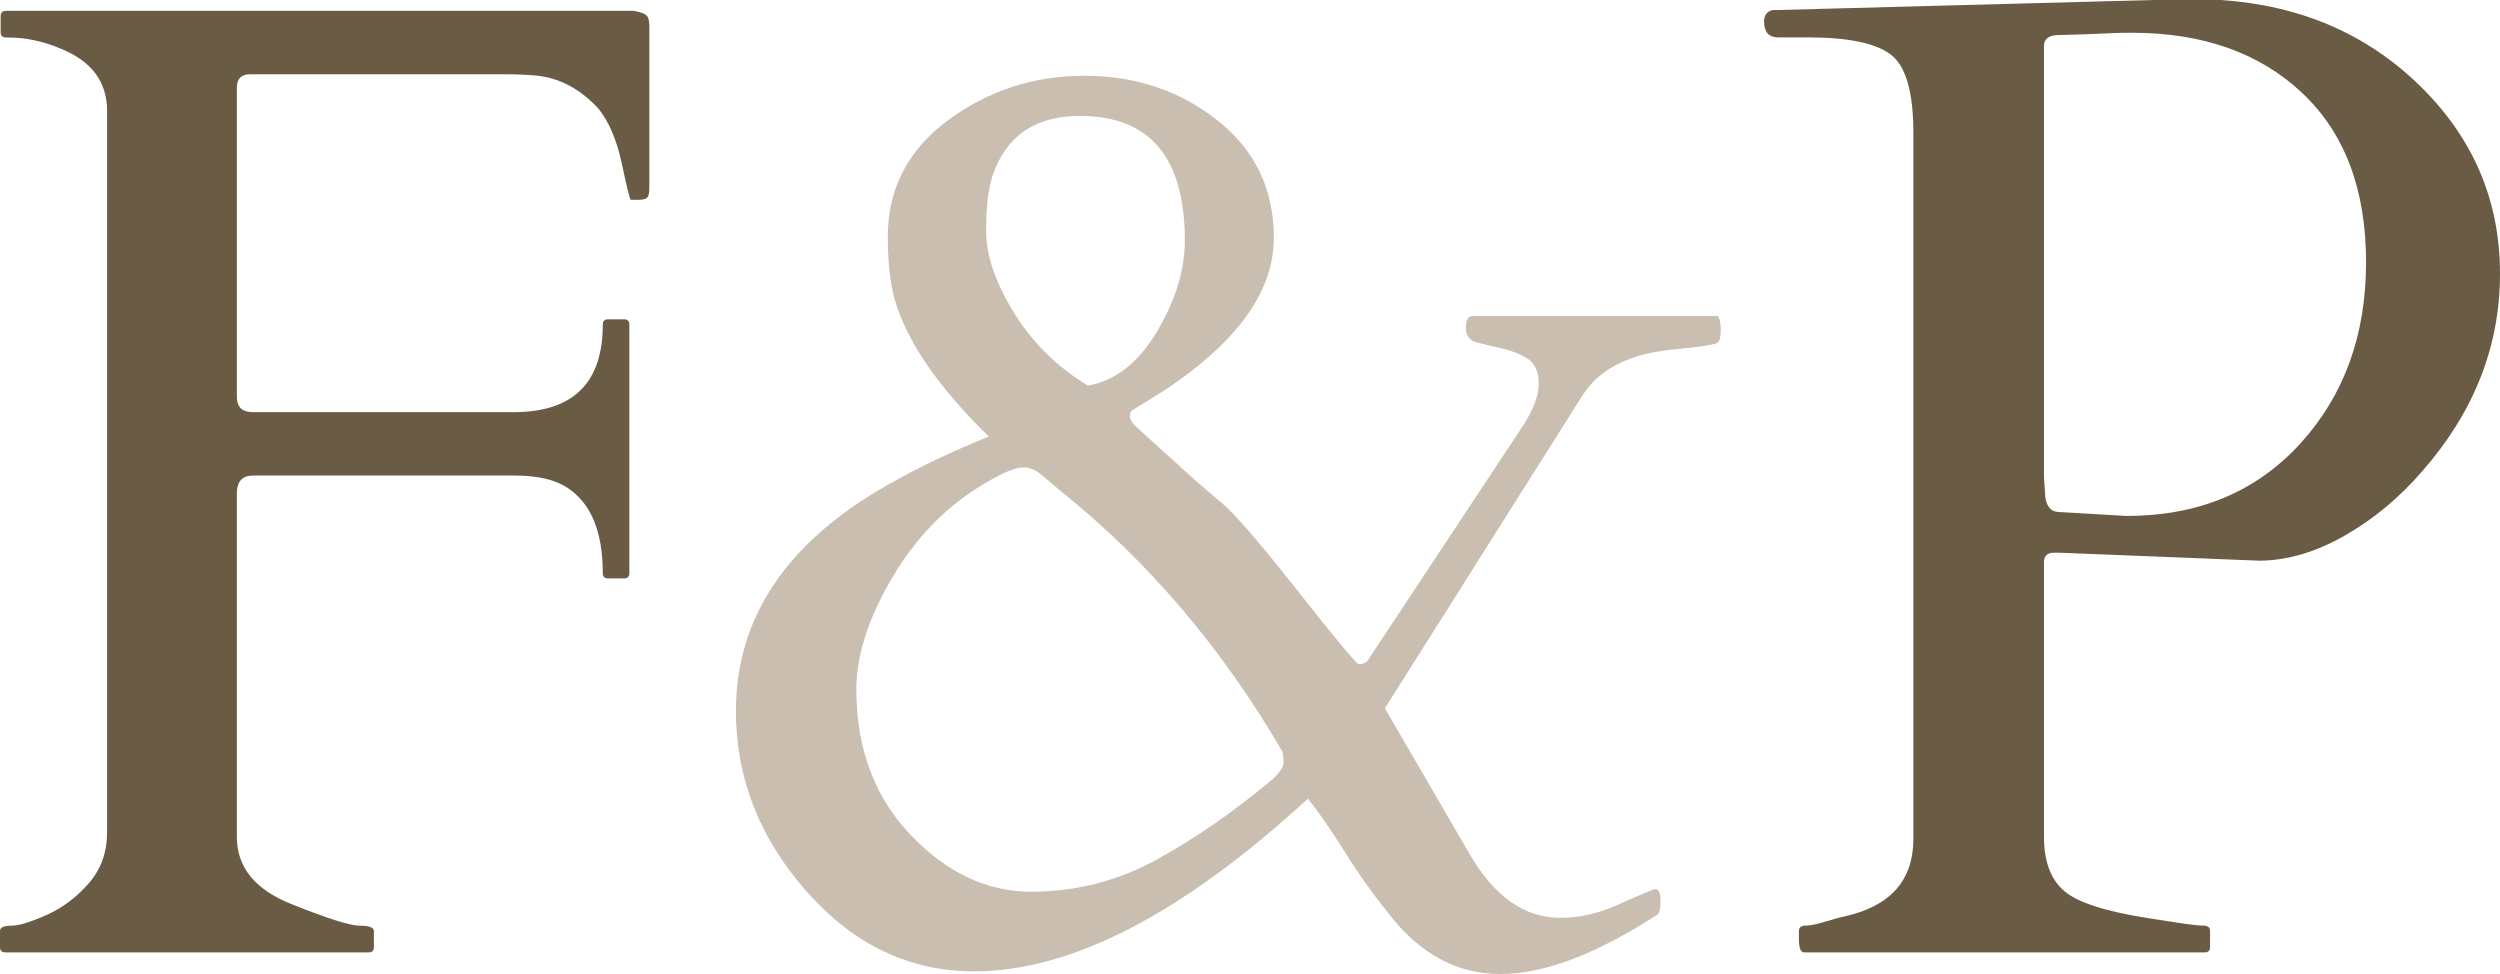 <svg xmlns="http://www.w3.org/2000/svg" xmlns:xlink="http://www.w3.org/1999/xlink" width="231px" height="90px" viewBox="0 0 231 90" version="1.1">
    <!-- Generator: Sketch 40.1 (33804) - http://www.bohemiancoding.com/sketch -->
    <title>Logo - F&amp;P.com Copy</title>
    <desc>Created with Sketch.</desc>
    <defs/>
    <g id="--Symbols" stroke="none" stroke-width="1" fill="none" fill-rule="evenodd">
        <g id="Logo---F&amp;P.com-Copy">
            <g id="Page-1-Copy-9">
                <path d="M47.46,38.082 C52.952,38.082 55.697,35.387 55.697,29.998 C55.697,29.669 55.861,29.505 56.188,29.505 L57.664,29.505 C57.992,29.505 58.155,29.669 58.155,29.998 L58.155,52.952 C58.155,53.284 57.992,53.445 57.664,53.445 L56.188,53.445 C55.861,53.445 55.697,53.284 55.697,52.952 C55.697,49.168 54.63,46.558 52.502,45.118 C51.353,44.334 49.714,43.942 47.583,43.942 L23.362,43.942 C22.376,43.942 21.885,44.498 21.885,45.61 L21.885,77.325 C21.885,80.124 23.554,82.19 26.896,83.527 C30.236,84.863 32.345,85.533 33.229,85.533 C34.108,85.533 34.548,85.694 34.548,86.026 L34.548,87.507 C34.548,87.836 34.385,88 34.057,88 L0.491,88 C0.164,88 0,87.836 0,87.507 L0,86.026 C0,85.694 0.346,85.533 1.045,85.533 C1.741,85.533 2.827,85.201 4.303,84.544 C5.779,83.887 7.079,82.907 8.206,81.612 C9.333,80.317 9.896,78.744 9.896,76.892 L9.896,10.253 C9.896,7.581 8.483,5.666 5.656,4.516 C4.016,3.815 2.398,3.467 0.799,3.467 L0.554,3.467 C0.223,3.467 0.06,3.303 0.06,2.974 L0.06,1.493 C0.06,1.161 0.223,1 0.554,1 L58.527,1 C59.018,1.082 59.386,1.193 59.632,1.338 C59.877,1.483 60,1.84 60,2.418 L60,17.352 C60,17.845 59.928,18.151 59.786,18.274 C59.641,18.401 59.386,18.461 59.018,18.461 L58.281,18.461 C58.196,18.42 57.919,17.298 57.45,15.099 C56.978,12.897 56.251,11.201 55.266,10.007 C53.585,8.197 51.681,7.192 49.55,6.983 C48.691,6.901 47.646,6.86 46.415,6.86 L23.116,6.86 C22.295,6.86 21.885,7.271 21.885,8.095 L21.885,36.664 C21.885,37.611 22.376,38.082 23.362,38.082 L47.46,38.082 Z" id="Fill-1" fill="#6A5B45"/>
                <path d="M109.48,22.216 C109.48,14.546 106.245,10.711 99.776,10.711 C95.61,10.711 92.913,12.589 91.676,16.341 C91.305,17.494 91.119,19.176 91.119,21.38 C91.119,23.587 91.964,26.072 93.654,28.834 C95.344,31.595 97.63,33.866 100.516,35.636 C103.071,35.183 105.204,33.511 106.913,30.626 C108.622,27.741 109.48,24.936 109.48,22.216 M95.294,82.394 C99.393,82.394 103.235,81.412 106.821,79.455 C110.408,77.498 113.994,75.012 117.58,72.004 C118.279,71.346 118.618,70.829 118.599,70.456 C118.577,70.085 118.568,69.86 118.568,69.778 C118.526,69.693 118.507,69.591 118.507,69.468 C112.943,59.901 106.1,51.861 97.981,45.348 C97.528,44.974 96.993,44.521 96.373,43.986 C95.756,43.451 95.158,43.182 94.581,43.182 C93.841,43.182 92.644,43.676 90.995,44.667 C87.491,46.728 84.636,49.635 82.433,53.388 C80.227,57.137 79.126,60.582 79.126,63.714 C79.126,69.157 80.794,73.632 84.133,77.137 C87.472,80.64 91.192,82.394 95.294,82.394 M152.939,82.147 C153.268,82.147 153.436,82.527 153.436,83.29 C153.436,84.053 153.312,84.474 153.065,84.557 C147.46,88.186 142.648,90 138.629,90 C134.609,90 131.159,88.122 128.272,84.373 C126.873,82.641 125.512,80.725 124.192,78.619 C122.872,76.517 121.761,74.911 120.856,73.796 C109.274,84.433 98.991,89.753 90.008,89.753 C84.029,89.753 78.869,87.289 74.52,82.362 C70.171,77.435 68,71.881 68,65.693 C68,57.036 72.716,50.047 82.155,44.727 C85,43.122 88.067,41.659 91.366,40.338 C86.668,35.759 83.763,31.516 82.649,27.596 C82.237,26.028 82.031,24.131 82.031,21.905 C82.031,17.453 83.886,13.856 87.596,11.113 C91.305,8.371 95.509,7 100.206,7 C104.906,7 108.996,8.371 112.478,11.113 C115.959,13.856 117.703,17.475 117.703,21.969 C117.703,27.288 113.807,32.317 106.017,37.057 C105.112,37.593 104.615,37.903 104.536,37.985 C104.451,38.071 104.409,38.245 104.409,38.511 C104.409,38.78 104.647,39.132 105.122,39.565 C105.593,39.996 106.131,40.484 106.73,41.016 C107.325,41.551 108.214,42.355 109.388,43.429 C110.563,44.502 111.724,45.509 112.88,46.459 C114.032,47.409 116.384,50.129 119.929,54.623 C123.47,59.116 125.347,61.364 125.553,61.364 C126.006,61.364 126.316,61.203 126.481,60.87 L140.639,39.47 C141.667,37.903 142.183,36.563 142.183,35.452 C142.183,34.337 141.832,33.565 141.132,33.131 C140.43,32.7 139.657,32.39 138.815,32.203 C137.967,32.019 137.195,31.833 136.495,31.649 C135.793,31.462 135.444,31.006 135.444,30.287 C135.444,29.565 135.65,29.204 136.062,29.204 L158.75,29.204 C158.915,29.492 159,29.936 159,30.534 C159,31.13 158.896,31.516 158.69,31.677 C158.443,31.842 157.082,32.048 154.61,32.298 C150.568,32.669 147.767,34.09 146.203,36.563 L127.965,65.446 L135.691,78.746 C137.999,82.786 140.822,84.807 144.161,84.807 C145.934,84.807 147.684,84.414 149.416,83.632 C151.147,82.847 152.321,82.353 152.939,82.147" id="Fill-3" fill="#C9BEAF"/>
                <path d="M193.875,3.118 C193.381,3.14 192.855,3.159 192.297,3.181 C191.74,3.2 191.03,3.219 190.162,3.241 C189.297,3.263 188.863,3.601 188.863,4.259 L188.863,44.092 L188.987,45.945 C189.11,46.808 189.503,47.263 190.162,47.304 L196.473,47.674 C203.116,47.674 208.466,45.451 212.531,41.003 C216.592,36.557 218.623,30.97 218.623,24.239 C218.623,17.507 216.652,12.287 212.715,8.584 C208.777,4.879 203.528,3.026 196.97,3.026 C196.39,3.026 195.855,3.035 195.361,3.054 C194.863,3.076 194.369,3.095 193.875,3.118 L193.875,3.118 Z M166.713,88 C166.38,88 166.219,87.589 166.219,86.764 L166.219,86.024 C166.219,85.692 166.421,85.527 166.836,85.527 C167.248,85.527 167.856,85.404 168.661,85.158 C169.466,84.911 170.074,84.746 170.486,84.664 C174.693,83.716 176.796,81.329 176.796,77.5 L176.796,12.287 C176.796,8.499 176.096,6.08 174.693,5.03 C173.289,3.981 170.755,3.456 167.083,3.456 L164.299,3.456 C163.434,3.456 163,2.963 163,1.976 C163,1.398 163.266,1.05 163.805,0.926 L164.239,0.926 L198.95,0 L205.197,0 C212.582,0.493 218.727,3.149 223.638,7.965 C228.545,12.783 231,18.557 231,25.288 C231,32.02 228.586,38.122 223.761,43.598 C221.658,46.027 219.285,47.99 216.643,49.495 C214.004,51 211.406,51.772 208.85,51.81 L190.286,51.07 L189.791,51.07 C189.174,51.07 188.863,51.358 188.863,51.933 L188.863,77.316 C188.863,79.58 189.481,81.246 190.72,82.318 C191.958,83.39 194.575,84.231 198.576,84.851 C199.111,84.933 199.979,85.066 201.177,85.252 C202.371,85.436 203.176,85.527 203.588,85.527 C204,85.527 204.209,85.692 204.209,86.024 L204.209,87.504 C204.209,87.836 204.041,88 203.711,88 L166.713,88 Z" id="Fill-5" fill="#6A5B45"/>
            </g>
        </g>
    </g>
</svg>